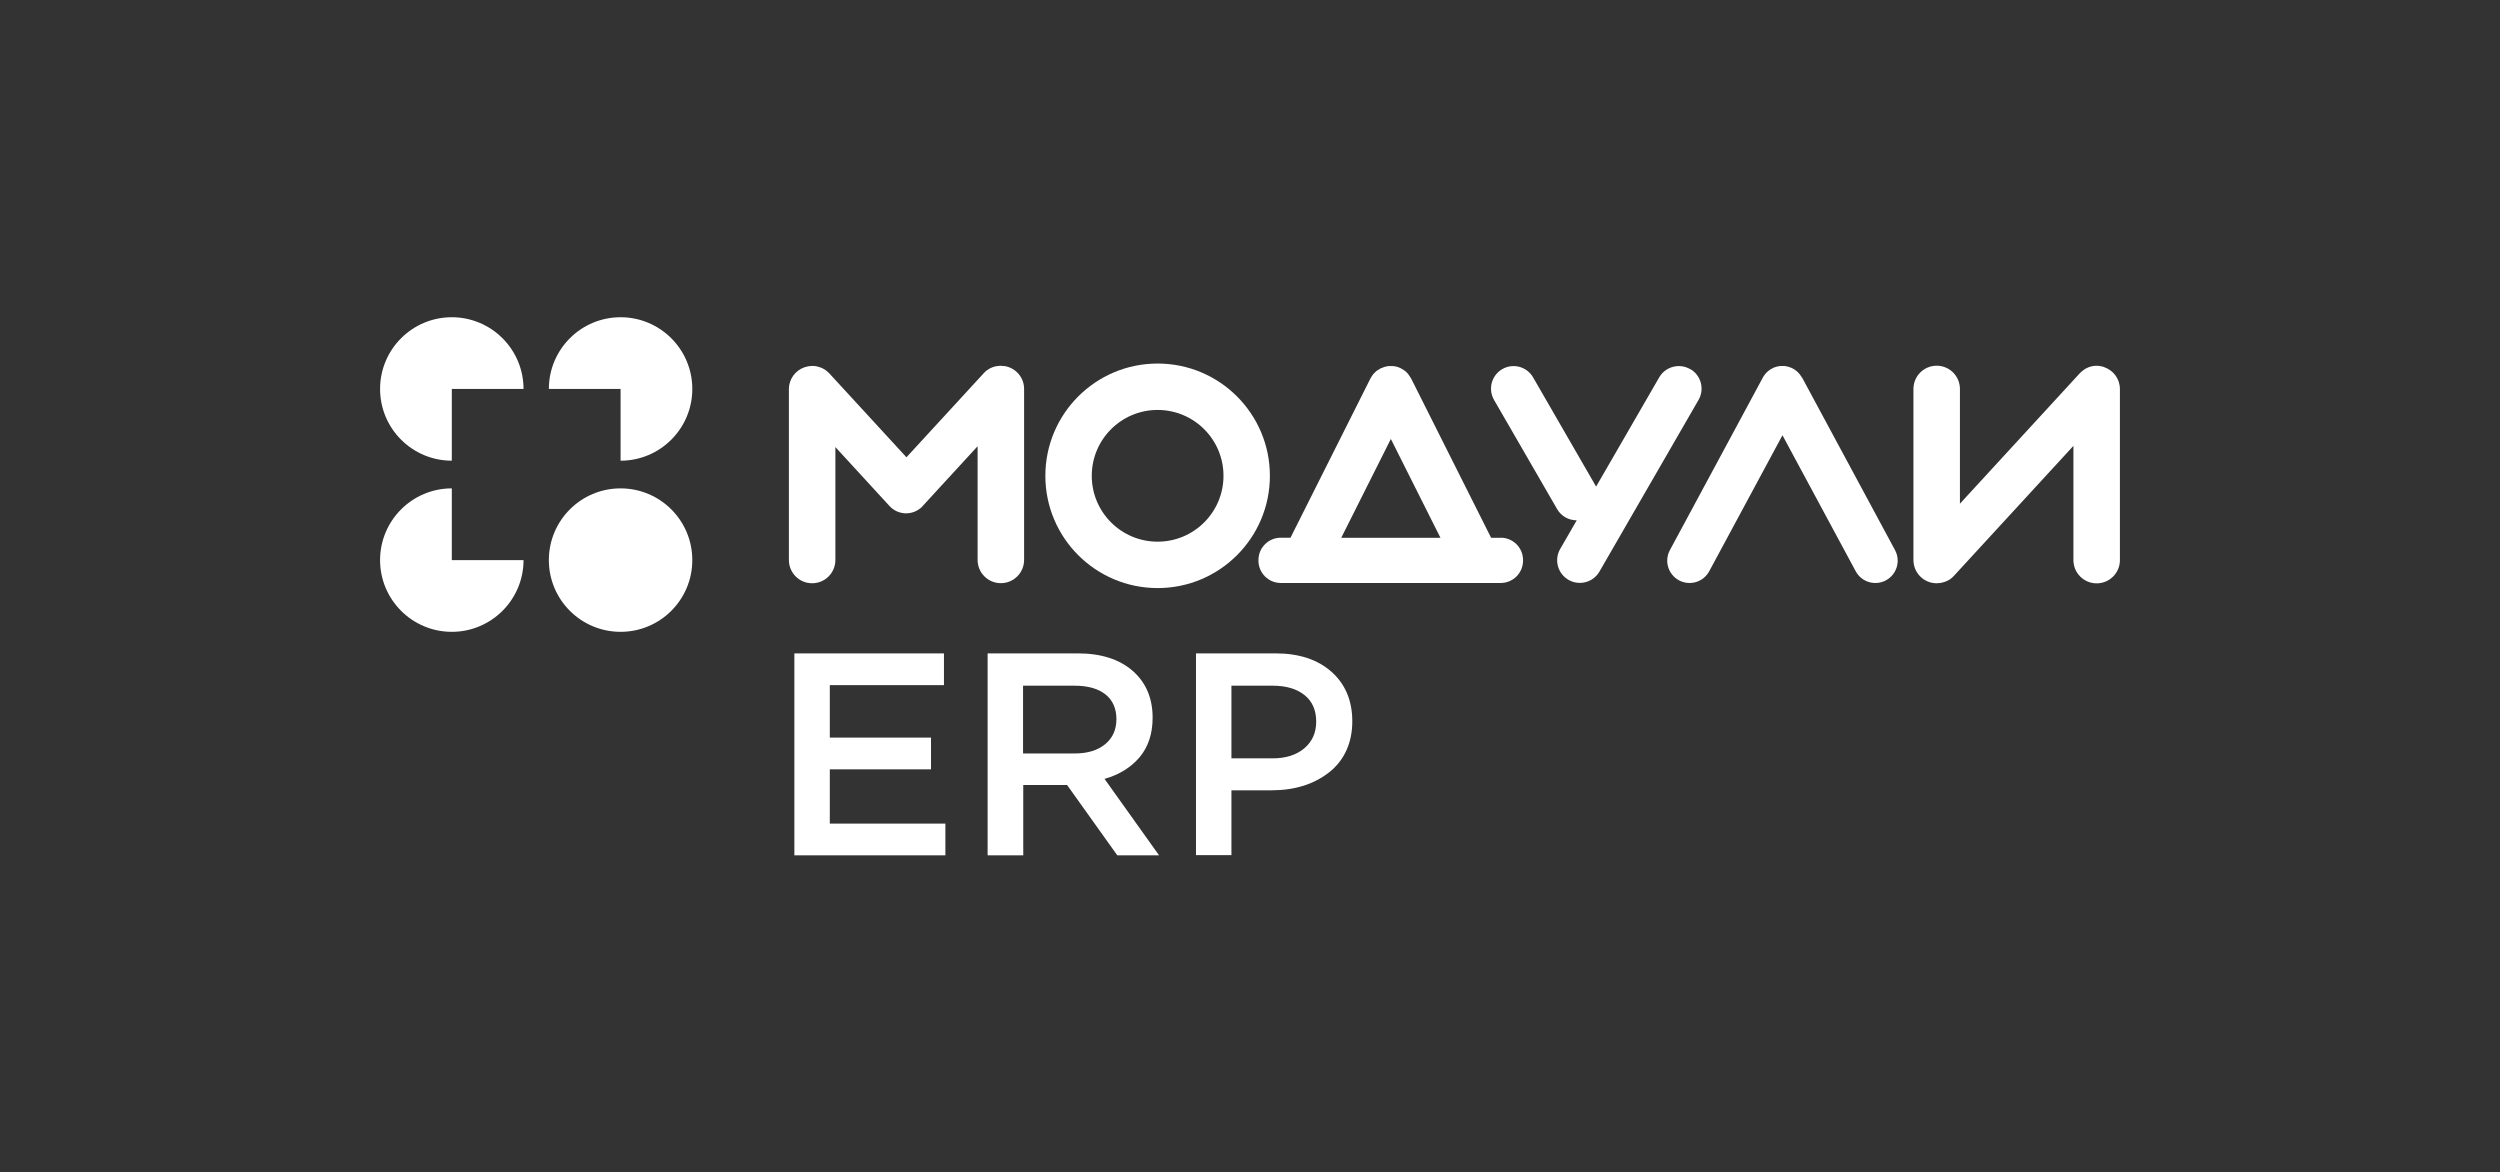 <?xml version="1.0" encoding="UTF-8"?> <svg xmlns="http://www.w3.org/2000/svg" viewBox="0 0 264.55 124.06"><rect x="0" y="0" width="264.55" height="124.06" fill="#333333" stroke="none"/><defs><style> .cls-1 { fill: #fff; } .cls-2 { fill: none; } </style></defs><g id="_Слой_1" data-name="Слой 1"><rect class="cls-2" x=".5" y=".5" width="263.55" height="123.07"></rect></g><g id="_лого" data-name="лого"><g><g><g><path class="cls-1" d="m222.68,38.85s-.09-.03-.13-.04c-.08-.02-.16-.05-.24-.06-.7-.14-1.45.05-2.01.55-.07.06-.13.11-.19.17l-12.71,13.83v-12.14c0-1.36-1.1-2.46-2.46-2.46s-2.46,1.1-2.46,2.46v18.1c0,1.36,1.1,2.46,2.46,2.46.04,0,.08,0,.11-.01.13,0,.25-.02.37-.04,0,0,0,0,.01,0,.49-.09.96-.32,1.32-.72l12.66-13.77v12.09c0,1.36,1.1,2.46,2.46,2.46s2.46-1.1,2.46-2.46v-18.1c0-1.07-.69-1.98-1.65-2.31Z"></path><path class="cls-1" d="m122.5,38.47c-6.56,0-11.88,5.32-11.88,11.88s5.32,11.88,11.88,11.88,11.88-5.32,11.88-11.88-5.32-11.88-11.88-11.88Zm0,18.85c-3.85,0-6.97-3.12-6.97-6.97s3.12-6.97,6.97-6.97,6.97,3.12,6.97,6.97-3.12,6.97-6.97,6.97Z"></path><path class="cls-1" d="m190.68,39.96c-.06-.12-.14-.23-.22-.33,0-.01-.01-.02-.02-.03-.09-.11-.19-.22-.3-.31,0,0-.01-.01-.02-.02-.37-.31-.82-.49-1.28-.54-.08,0-.15,0-.23,0s-.15,0-.23,0c-.47.05-.92.23-1.28.54,0,0-.01.01-.02.02-.11.09-.21.2-.3.31,0,.01-.01.02-.02.03-.08.1-.16.21-.22.33l-9.83,18.25c-.62,1.15-.19,2.58.96,3.2h0c1.15.62,2.58.19,3.2-.96l7.75-14.39,7.75,14.39c.62,1.15,2.05,1.58,3.2.96h0c1.15-.62,1.58-2.05.96-3.2l-9.83-18.25Z"></path><path class="cls-1" d="m178.85,39.06h0c-1.14-.66-2.61-.27-3.27.87l-6.68,11.56-6.67-11.56c-.66-1.14-2.12-1.53-3.26-.87-1.14.66-1.53,2.12-.87,3.26l6.68,11.56c.44.76,1.24,1.18,2.07,1.18l-1.75,3.03c-.66,1.14-.27,2.61.88,3.27,1.14.66,2.61.27,3.27-.87l10.49-18.17c.66-1.14.27-2.61-.88-3.27Z"></path><path class="cls-1" d="m106.27,38.74s-.09,0-.14-.01c-.07,0-.14-.02-.21-.02-.02,0-.04,0-.06,0-.14,0-.27.02-.41.04,0,0-.02,0-.03,0-.48.09-.94.33-1.3.72l-8.2,8.92-8.19-8.91s-.02-.01-.02-.02c-.06-.06-.12-.11-.18-.16-.07-.06-.13-.11-.2-.16-.03-.02-.06-.03-.09-.05-.11-.07-.22-.13-.34-.18-.02,0-.04-.01-.06-.02-.13-.05-.26-.09-.39-.12-.04,0-.08-.01-.12-.02-.11-.02-.22-.03-.34-.03-.02,0-.04,0-.06,0-.06,0-.12.01-.18.02-.07,0-.13,0-.2.02-.13.02-.26.06-.39.1,0,0-.01,0-.02,0-.96.33-1.66,1.24-1.66,2.31v18.09c0,1.36,1.1,2.46,2.46,2.46s2.46-1.1,2.46-2.46v-11.95l5.73,6.24c.83.9,2.19,1.02,3.16.31,0,0,.02-.01.02-.02.07-.05.14-.09.2-.15.05-.04.08-.09.12-.14,0,0,.01-.01.02-.02l5.8-6.31v12.03c0,1.36,1.1,2.46,2.46,2.46s2.46-1.1,2.46-2.46v-18.1c0-1.24-.92-2.25-2.11-2.42Z"></path><path class="cls-1" d="m158.82,56.91h-1.03l-8.47-16.87s-.03-.05-.05-.07c-.02-.03-.04-.07-.06-.1-.06-.1-.13-.2-.2-.29-.02-.02-.04-.04-.06-.07-.09-.09-.17-.18-.27-.26-.02-.02-.05-.04-.08-.05-.1-.08-.21-.14-.32-.2-.01,0-.02-.01-.03-.02-.03-.02-.06-.02-.09-.04-.1-.05-.2-.09-.31-.12-.06-.02-.12-.03-.18-.04-.09-.02-.18-.04-.27-.04-.07,0-.14,0-.22,0-.08,0-.16,0-.24,0-.08,0-.16.02-.24.04-.07.01-.14.03-.2.05-.1.03-.19.07-.29.11-.04.02-.07.02-.11.04-.01,0-.02.01-.03.02-.11.06-.21.12-.31.19-.03.02-.06.04-.09.06-.1.08-.19.17-.27.26-.02.02-.04.04-.06.06-.08.09-.15.2-.21.3-.02.03-.04.05-.05.08-.02.03-.04.05-.05.08l-8.47,16.87h-1.03c-1.3,0-2.36,1.06-2.36,2.36v.07c0,1.3,1.06,2.36,2.36,2.36h23.28c1.3,0,2.36-1.06,2.36-2.36v-.07c0-1.3-1.06-2.36-2.36-2.36Zm-11.64-10.46l5.25,10.46h-10.5l5.25-10.46Z"></path></g><g><path class="cls-1" d="m47.81,59.27v-7.59c-4.19,0-7.59,3.4-7.59,7.59s3.4,7.59,7.59,7.59,7.59-3.4,7.59-7.59h-7.59Z"></path><path class="cls-1" d="m47.81,48.75v-7.59h7.59c0-4.19-3.4-7.59-7.59-7.59s-7.59,3.4-7.59,7.59,3.4,7.59,7.59,7.59Z"></path><path class="cls-1" d="m65.67,33.57c-4.19,0-7.59,3.4-7.59,7.59h7.59v7.59c4.19,0,7.59-3.4,7.59-7.59s-3.4-7.59-7.59-7.59Z"></path></g><circle class="cls-1" cx="65.67" cy="59.27" r="7.59"></circle></g><g><path class="cls-1" d="m84.06,90.5v-21.36h15.83v3.36h-12.08v5.55h10.71v3.36h-10.71v5.74h12.23v3.36h-15.99Z"></path><path class="cls-1" d="m104.51,90.5v-21.36h9.52c2.48,0,4.42.62,5.83,1.85,1.4,1.23,2.11,2.88,2.11,4.96,0,1.69-.46,3.08-1.37,4.17-.92,1.09-2.16,1.86-3.72,2.3l5.77,8.09h-4.42l-5.31-7.44h-4.64v7.44h-3.75Zm3.75-10.77h5.49c1.34,0,2.41-.33,3.2-.98.79-.65,1.19-1.54,1.19-2.65s-.39-2.01-1.16-2.62c-.77-.61-1.86-.92-3.26-.92h-5.46v7.17Z"></path><path class="cls-1" d="m126.56,90.5v-21.36h8.42c2.48,0,4.45.65,5.92,1.95,1.46,1.3,2.2,3.05,2.2,5.25s-.81,4.09-2.43,5.37c-1.62,1.28-3.66,1.92-6.12,1.92h-4.24v6.86h-3.75Zm3.75-10.25h4.36c1.4,0,2.52-.36,3.36-1.07.83-.71,1.25-1.65,1.25-2.81,0-1.22-.41-2.16-1.24-2.82s-1.95-.99-3.37-.99h-4.36v7.69Z"></path></g></g></g></svg> 